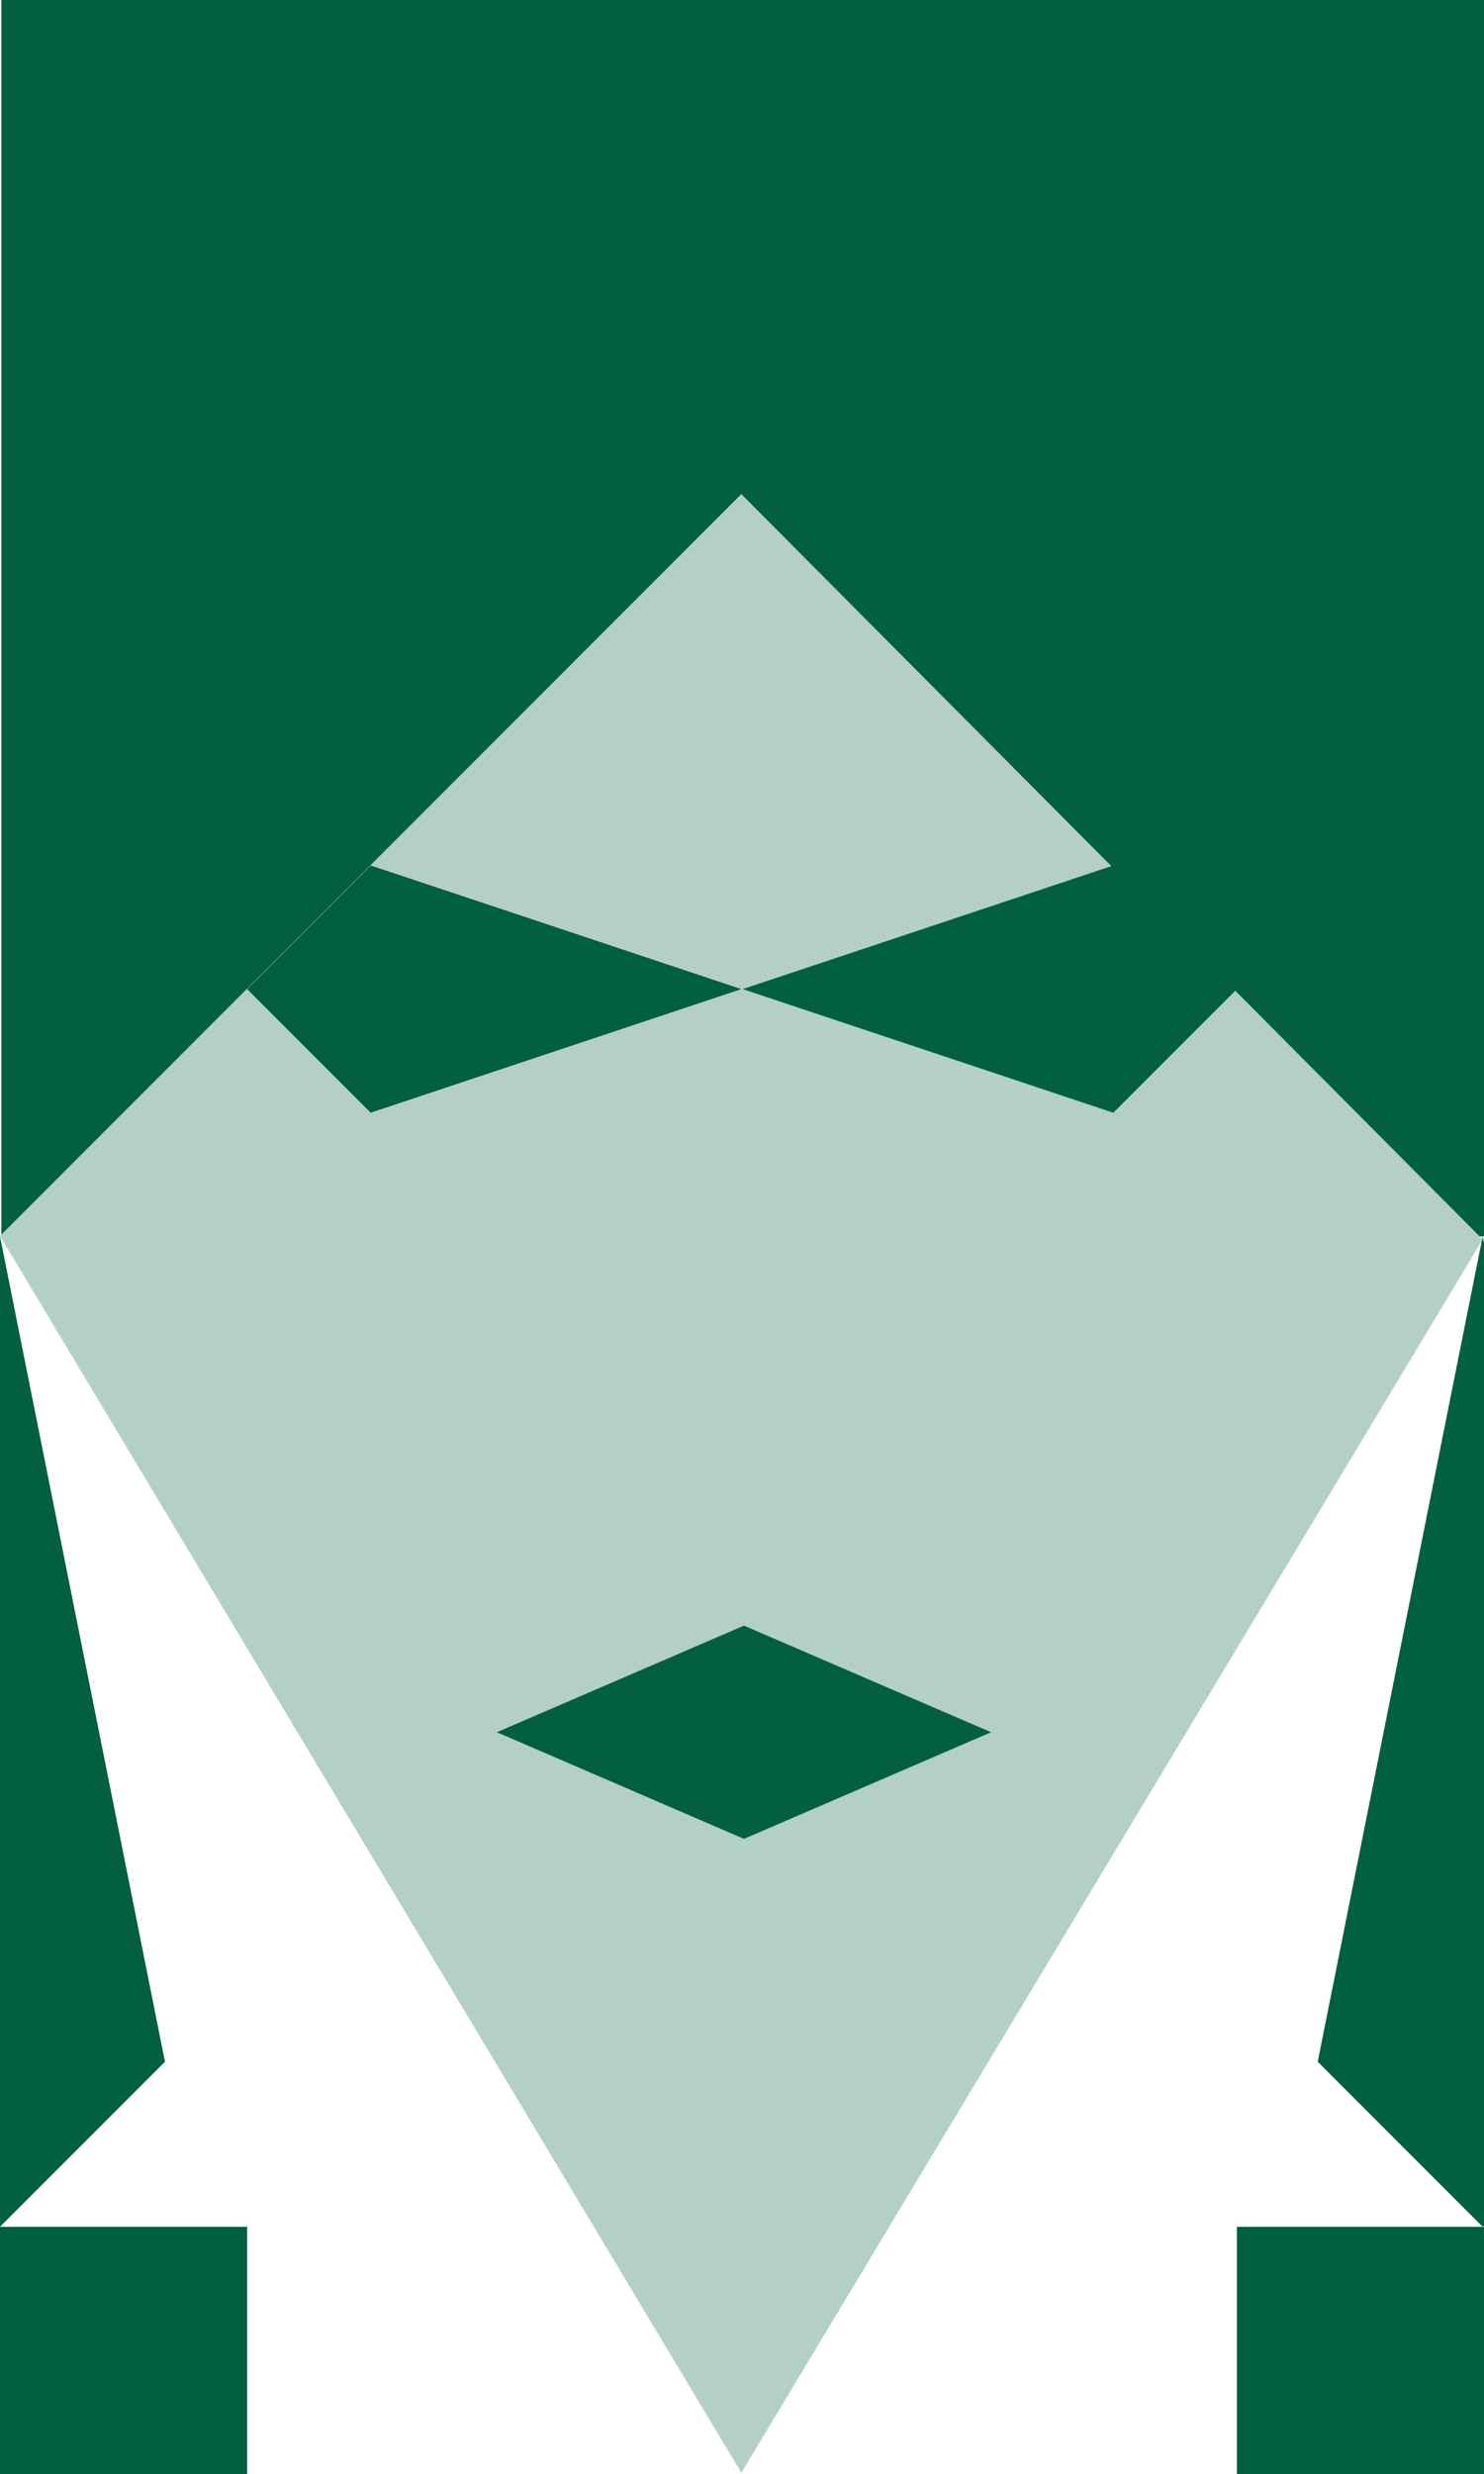 <svg xmlns="http://www.w3.org/2000/svg" width="150" height="249.91" viewBox="0 0 150 249.91"><g id="_01-earings" data-name="01-earings" transform="translate(1835.35 439.458)"><path id="Path_27263" data-name="Path 27263" d="M-1835.349-314.571v100.042l16.674-16.674Z" fill="#026040"></path><path id="Path_27264" data-name="Path 27264" d="M-1685.35-313.9l-.134-.672-16.674,83.369,16.674,16.674.134-.134Z" fill="#026040"></path><rect id="Rectangle_4768" data-name="Rectangle 4768" width="149.864" height="124.887" transform="translate(-1835.214 -439.458)" fill="#026040"></rect><path id="Path_27265" data-name="Path 27265" d="M-1760.417-389.547l-74.933,74.933,74.933,124.93,74.932-124.578Z" fill="#b3cfc6"></path><path id="Path_27266" data-name="Path 27266" d="M-1710.329-339.548l-12.488-12.488-37.465,12.488,37.465,12.488Z" fill="#026040"></path><path id="Path_27267" data-name="Path 27267" d="M-1810.37-339.548l12.488-12.488,37.465,12.488-37.465,12.488Z" fill="#026040"></path><path id="Path_27268" data-name="Path 27268" d="M-1760.151-275.254l-24.977,10.77,24.977,10.77,24.977-10.77Z" fill="#026040"></path><rect id="Rectangle_4769" data-name="Rectangle 4769" width="24.979" height="24.979" transform="translate(-1710.329 -214.527)" fill="#026040"></rect><rect id="Rectangle_4770" data-name="Rectangle 4770" width="24.979" height="24.979" transform="translate(-1835.35 -214.527)" fill="#026040"></rect></g></svg>